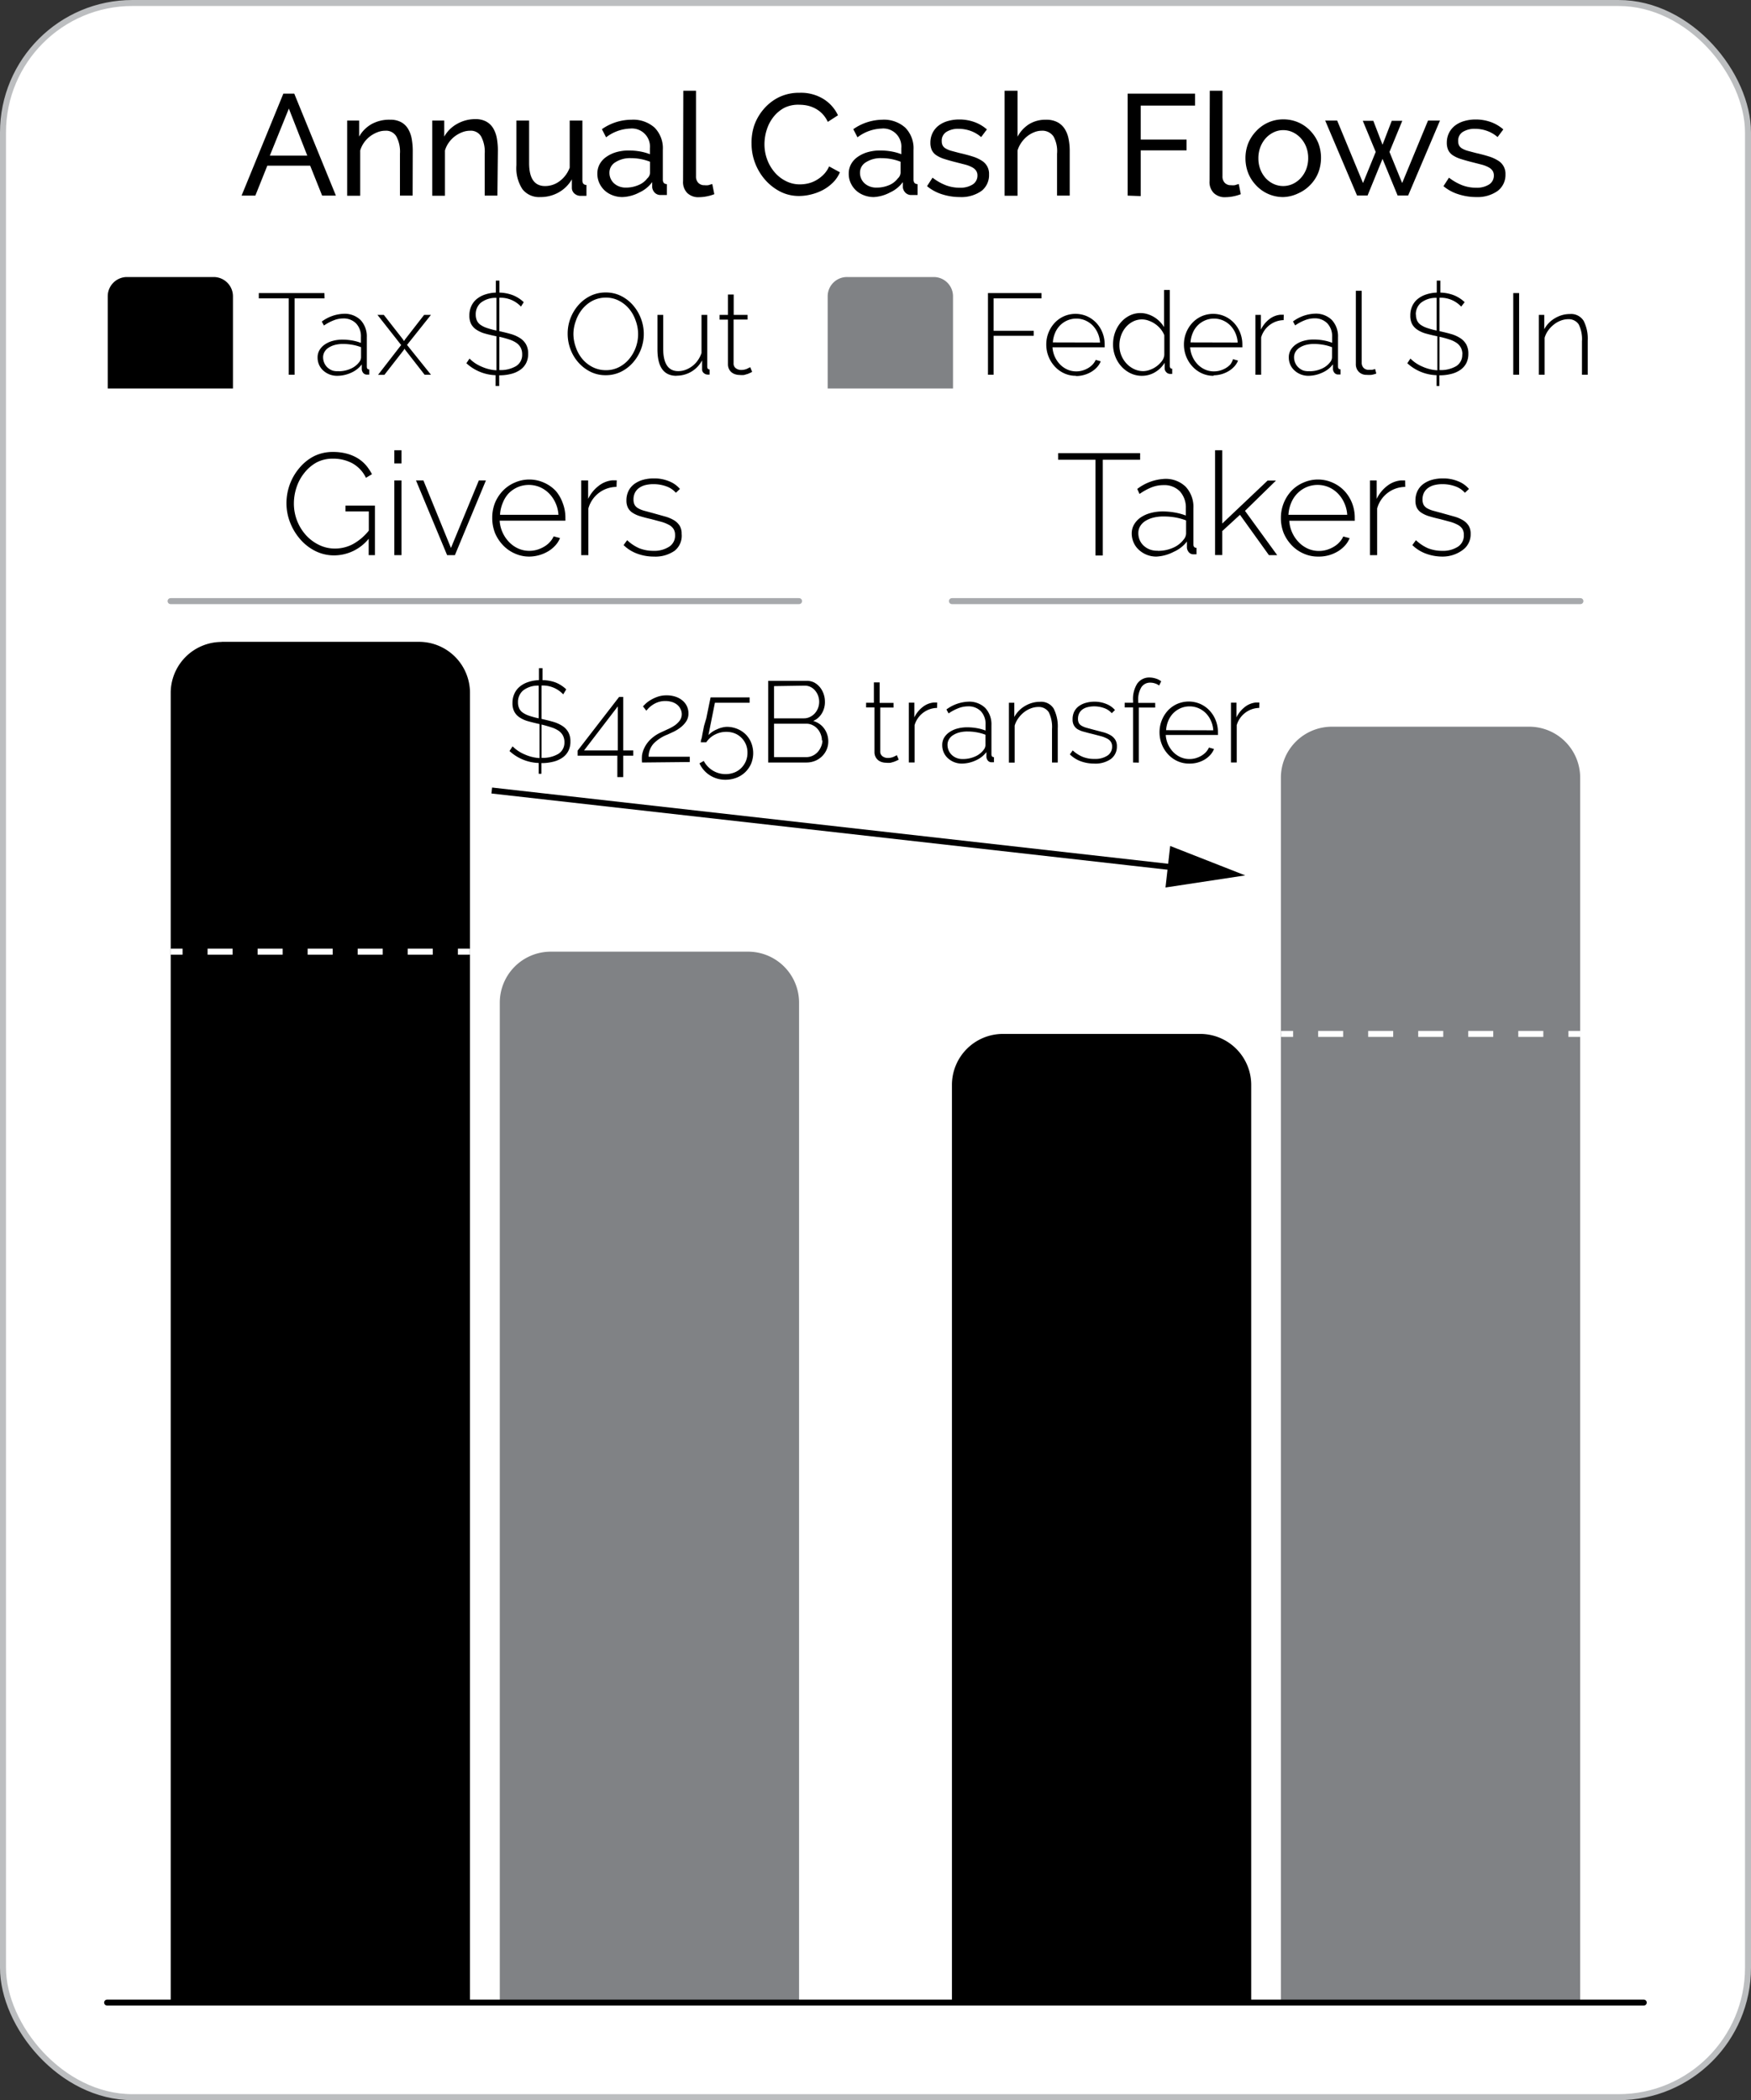 <svg xmlns="http://www.w3.org/2000/svg" viewBox="0 0 146.27 175.42"><rect x="0" y="0" width="146.27" height="175.42" fill="#333333" stroke="none"/><defs><style>.cls-1{fill:#fff;stroke:#bcbec0;}.cls-1,.cls-4,.cls-5,.cls-6,.cls-7{stroke-miterlimit:10;}.cls-1,.cls-3,.cls-4,.cls-5,.cls-6,.cls-7{stroke-width:0.5px;}.cls-2{fill:#808285;}.cls-3{fill:#6d6e71;stroke-linejoin:round;}.cls-3,.cls-6{stroke:#000;}.cls-3,.cls-7{stroke-linecap:round;}.cls-4,.cls-5,.cls-6,.cls-7{fill:none;}.cls-4,.cls-5{stroke:#fff;}.cls-5{stroke-dasharray:2.09 2.09;}.cls-7{stroke:#a7a9ac;}</style></defs><title>g-t-cash-flows</title><g id="Layer_2" data-name="Layer 2"><g id="svg_renderings" data-name="svg renderings"><rect class="cls-1" x="0.25" y="0.25" width="145.77" height="174.92" rx="10.82" ry="10.82"/><path d="M27.11,24.92h-2.5V31.3h-.49V24.92h-2.5v-.44h5.48Z"/><path d="M28.19,31.39A1.71,1.71,0,0,1,27,30.95a1.45,1.45,0,0,1-.35-.49,1.5,1.5,0,0,1-.12-.61,1.18,1.18,0,0,1,.15-.59,1.48,1.48,0,0,1,.43-.47,2.12,2.12,0,0,1,.66-.31,3,3,0,0,1,.84-.11,4.68,4.68,0,0,1,.81.07,4,4,0,0,1,.73.2v-.49a1.56,1.56,0,0,0-.4-1.13,1.45,1.45,0,0,0-1.09-.42,2.19,2.19,0,0,0-.77.15,4,4,0,0,0-.83.44l-.18-.33a3.27,3.27,0,0,1,1.82-.65,1.91,1.91,0,0,1,1.42.52,2,2,0,0,1,.52,1.45v2.44c0,.16.07.24.21.24v.43h-.19a.39.39,0,0,1-.31-.13.54.54,0,0,1-.13-.31v-.41a2.24,2.24,0,0,1-.88.69A2.82,2.82,0,0,1,28.19,31.39Zm.1-.38a2.45,2.45,0,0,0,1-.21,1.76,1.76,0,0,0,.72-.56.65.65,0,0,0,.15-.38V29a3.87,3.87,0,0,0-.72-.2,4.48,4.48,0,0,0-.78-.07,2.65,2.65,0,0,0-.68.08,1.82,1.82,0,0,0-.53.23,1,1,0,0,0-.34.35.89.89,0,0,0-.12.46,1.18,1.18,0,0,0,.1.47,1.13,1.13,0,0,0,.27.38,1.29,1.29,0,0,0,.41.25A1.37,1.37,0,0,0,28.29,31Z"/><path d="M32.06,26.3l1.61,2.06.08.13.08-.13,1.6-2.06H36L34,28.81,36,31.3h-.53l-1.6-2.05-.08-.12-.08.13-1.6,2.05h-.53l1.93-2.49L31.53,26.3Z"/><path d="M43.52,25.61a2.34,2.34,0,0,0-1.81-.74v2.79h0q.55.12,1,.25a2.88,2.88,0,0,1,.76.35,1.49,1.49,0,0,1,.48.52,1.56,1.56,0,0,1,.17.76,1.7,1.7,0,0,1-.17.79,1.56,1.56,0,0,1-.49.56,2.29,2.29,0,0,1-.76.34,3.9,3.9,0,0,1-1,.12v.89h-.3v-.9a3.78,3.78,0,0,1-2.44-1l.26-.39a3.1,3.1,0,0,0,1,.67,3.49,3.49,0,0,0,1.25.31V28.09q-.54-.11-1-.24a2.46,2.46,0,0,1-.7-.33,1.31,1.31,0,0,1-.42-.47,1.52,1.52,0,0,1-.14-.7,1.85,1.85,0,0,1,.16-.78,1.64,1.64,0,0,1,.45-.59,2.18,2.18,0,0,1,.7-.38,3.15,3.15,0,0,1,.9-.16v-1h.3v1a3.36,3.36,0,0,1,1.13.22,2.81,2.81,0,0,1,.9.58Zm-3.78.66a1.22,1.22,0,0,0,.1.51.89.89,0,0,0,.31.36,2.1,2.1,0,0,0,.54.26,7.21,7.21,0,0,0,.78.21V24.88a2,2,0,0,0-1.31.41A1.26,1.26,0,0,0,39.74,26.28Zm3.88,3.33a1.17,1.17,0,0,0-.12-.55,1.14,1.14,0,0,0-.35-.4,2.27,2.27,0,0,0-.6-.29c-.24-.08-.52-.16-.84-.23v2.78h0a2.55,2.55,0,0,0,1.4-.33A1.1,1.1,0,0,0,43.62,29.61Z"/><path d="M50.6,31.34a2.82,2.82,0,0,1-1.3-.3,3.33,3.33,0,0,1-1-.78,3.49,3.49,0,0,1-.65-1.1,3.66,3.66,0,0,1-.23-1.28,3.55,3.55,0,0,1,.24-1.31,3.65,3.65,0,0,1,.67-1.1,3.22,3.22,0,0,1,1-.76,2.88,2.88,0,0,1,1.27-.28,2.8,2.8,0,0,1,1.3.3,3.25,3.25,0,0,1,1,.79,3.65,3.65,0,0,1,.65,1.11,3.61,3.61,0,0,1-.69,3.67,3.24,3.24,0,0,1-1,.76A2.88,2.88,0,0,1,50.6,31.34Zm-2.7-3.46A3.29,3.29,0,0,0,48.1,29a3.06,3.06,0,0,0,.56,1,2.73,2.73,0,0,0,.86.67,2.41,2.41,0,0,0,1.09.25,2.35,2.35,0,0,0,1.11-.26,2.71,2.71,0,0,0,.85-.69,3.25,3.25,0,0,0,.53-3.19,3.11,3.11,0,0,0-.56-1,2.78,2.78,0,0,0-.85-.67,2.32,2.32,0,0,0-1.08-.25,2.39,2.39,0,0,0-1.11.26,2.75,2.75,0,0,0-.85.69,3.17,3.17,0,0,0-.55,1A3.24,3.24,0,0,0,47.9,27.89Z"/><path d="M56.51,31.39q-1.59,0-1.59-2.21V26.3h.48v2.81Q55.4,31,56.66,31a1.76,1.76,0,0,0,.61-.11,2.19,2.19,0,0,0,.56-.31,2.12,2.12,0,0,0,.46-.48,2.43,2.43,0,0,0,.31-.61V26.3h.48v4.32c0,.16.07.24.2.24v.43h-.14a.53.53,0,0,1-.34-.12.39.39,0,0,1-.15-.32v-.75a2.4,2.4,0,0,1-2.13,1.28Z"/><path d="M62.83,31.06l-.13.07-.23.1-.31.09a1.67,1.67,0,0,1-.37,0,1.23,1.23,0,0,1-.38-.06.92.92,0,0,1-.31-.17.82.82,0,0,1-.21-.28.89.89,0,0,1-.08-.38V26.7h-.7V26.3h.7V24.6h.48V26.3h1.16v.39H61.28v3.65a.48.48,0,0,0,.19.42.72.72,0,0,0,.43.14,1.2,1.2,0,0,0,.51-.1l.26-.13Z"/><path d="M23.67,7.82h.91l3.48,8.52H26.91l-1-2.5H22.33l-1,2.5H20.18Zm2,5.18L24.13,9.07,22.54,13Z"/><path d="M34.47,16.34H33.41v-3.5a2.69,2.69,0,0,0-.31-1.46,1,1,0,0,0-.93-.46,1.77,1.77,0,0,0-.65.13,2.54,2.54,0,0,0-.61.34,2.38,2.38,0,0,0-.5.52,2.21,2.21,0,0,0-.32.66v3.78H29V10.07h1v1.34a2.74,2.74,0,0,1,1.07-1.06A3.05,3.05,0,0,1,32.6,10a1.85,1.85,0,0,1,.9.2,1.52,1.52,0,0,1,.58.55,2.46,2.46,0,0,1,.31.83,5.71,5.71,0,0,1,.09,1Z"/><path d="M41.55,16.34H40.49v-3.5a2.7,2.7,0,0,0-.31-1.46,1,1,0,0,0-.93-.46,1.78,1.78,0,0,0-.65.13,2.56,2.56,0,0,0-.61.34,2.43,2.43,0,0,0-.5.52,2.21,2.21,0,0,0-.32.66v3.78H36.11V10.07h1v1.34a2.75,2.75,0,0,1,1.07-1.06,3.05,3.05,0,0,1,1.53-.4,1.85,1.85,0,0,1,.9.2,1.52,1.52,0,0,1,.58.55,2.46,2.46,0,0,1,.31.83,5.71,5.71,0,0,1,.09,1Z"/><path d="M45.13,16.46a1.76,1.76,0,0,1-1.49-.66,3.21,3.21,0,0,1-.5-2V10.07h1.06v3.55q0,1.92,1.33,1.92a2,2,0,0,0,1.22-.41A2.45,2.45,0,0,0,47.59,14V10.07h1.06v5q0,.37.34.38v.91l-.28,0h-.2a.76.76,0,0,1-.52-.19.63.63,0,0,1-.22-.46l0-.73a2.9,2.9,0,0,1-1.1,1.09A3.05,3.05,0,0,1,45.13,16.46Z"/><path d="M52,16.46a2.26,2.26,0,0,1-.83-.15,2.05,2.05,0,0,1-.67-.41,2,2,0,0,1-.44-.62,1.85,1.85,0,0,1-.16-.77,1.62,1.62,0,0,1,.19-.79,1.78,1.78,0,0,1,.55-.61,2.81,2.81,0,0,1,.84-.4,3.74,3.74,0,0,1,1.06-.14,5.35,5.35,0,0,1,.92.08,4.34,4.34,0,0,1,.83.23v-.5a1.51,1.51,0,0,0-1.66-1.64,3.5,3.5,0,0,0-2,.73l-.35-.68A4.32,4.32,0,0,1,52.75,10a2.68,2.68,0,0,1,1.93.66,2.45,2.45,0,0,1,.69,1.86V15q0,.37.34.38v.91l-.28,0h-.23a.67.67,0,0,1-.5-.19.76.76,0,0,1-.22-.45l0-.44a2.71,2.71,0,0,1-1.06.86A3.26,3.26,0,0,1,52,16.46Zm.28-.79a2.61,2.61,0,0,0,1.05-.21,1.73,1.73,0,0,0,.74-.56.66.66,0,0,0,.23-.47v-.92a4.35,4.35,0,0,0-1.6-.3,2.25,2.25,0,0,0-1.29.34,1,1,0,0,0-.5.88,1.18,1.18,0,0,0,.39.89,1.36,1.36,0,0,0,.44.26A1.5,1.5,0,0,0,52.29,15.67Z"/><path d="M57.08,7.58h1.06v7.14a.76.76,0,0,0,.19.55.68.68,0,0,0,.52.2,1.38,1.38,0,0,0,.31,0l.34-.1.17.85a3.55,3.55,0,0,1-.62.18,3.38,3.38,0,0,1-.64.07,1.32,1.32,0,0,1-1-.35,1.3,1.3,0,0,1-.35-1Z"/><path d="M62.78,12A4.57,4.57,0,0,1,63,10.49a4.27,4.27,0,0,1,.79-1.37,4,4,0,0,1,1.28-1,3.84,3.84,0,0,1,1.72-.37,3.58,3.58,0,0,1,2,.52A3.21,3.21,0,0,1,70,9.63l-.85.55a2.48,2.48,0,0,0-.46-.68,2.36,2.36,0,0,0-.59-.44,2.59,2.59,0,0,0-.65-.24,3.22,3.22,0,0,0-.66-.07A2.6,2.6,0,0,0,65.53,9a2.88,2.88,0,0,0-.92.77,3.32,3.32,0,0,0-.56,1.07,4,4,0,0,0-.19,1.19,3.67,3.67,0,0,0,.22,1.28,3.51,3.51,0,0,0,.62,1.07,3,3,0,0,0,.94.74,2.54,2.54,0,0,0,1.18.28,3,3,0,0,0,.69-.08,2.56,2.56,0,0,0,.68-.27,2.9,2.9,0,0,0,.61-.47,2.28,2.28,0,0,0,.46-.68l.9.49a2.65,2.65,0,0,1-.57.85,3.6,3.6,0,0,1-.83.62,4.23,4.23,0,0,1-1,.38,4.06,4.06,0,0,1-1,.13A3.41,3.41,0,0,1,65.17,16a4.29,4.29,0,0,1-1.27-1,4.59,4.59,0,0,1-.83-1.4A4.53,4.53,0,0,1,62.78,12Z"/><path d="M73,16.46a2.26,2.26,0,0,1-.83-.15,2.06,2.06,0,0,1-.67-.41,2,2,0,0,1-.44-.62,1.83,1.83,0,0,1-.16-.77,1.62,1.62,0,0,1,.19-.79,1.78,1.78,0,0,1,.55-.61,2.8,2.8,0,0,1,.84-.4,3.73,3.73,0,0,1,1.06-.14,5.35,5.35,0,0,1,.92.08,4.3,4.3,0,0,1,.83.23v-.5a1.51,1.51,0,0,0-1.66-1.64,3.5,3.5,0,0,0-2,.73l-.35-.68A4.33,4.33,0,0,1,73.69,10a2.67,2.67,0,0,1,1.93.66,2.45,2.45,0,0,1,.69,1.86V15q0,.37.34.38v.91l-.28,0h-.23a.67.67,0,0,1-.5-.19.76.76,0,0,1-.22-.45l0-.44a2.72,2.72,0,0,1-1.06.86A3.25,3.25,0,0,1,73,16.46Zm.28-.79a2.61,2.61,0,0,0,1-.21A1.73,1.73,0,0,0,75,14.9a.67.67,0,0,0,.23-.47v-.92a4.34,4.34,0,0,0-1.6-.3,2.26,2.26,0,0,0-1.29.34,1,1,0,0,0-.5.88,1.18,1.18,0,0,0,.1.49,1.16,1.16,0,0,0,.29.4,1.36,1.36,0,0,0,.44.26A1.49,1.49,0,0,0,73.23,15.67Z"/><path d="M80.19,16.46a4.86,4.86,0,0,1-1.49-.23,3.68,3.68,0,0,1-1.26-.68l.46-.71a4.43,4.43,0,0,0,1.1.63,3.23,3.23,0,0,0,1.16.21,1.92,1.92,0,0,0,1.09-.27.87.87,0,0,0,.4-.76.69.69,0,0,0-.11-.39.91.91,0,0,0-.32-.28,2.63,2.63,0,0,0-.55-.22l-.78-.2q-.56-.14-1-.28a2.64,2.64,0,0,1-.67-.31,1.09,1.09,0,0,1-.38-.43,1.45,1.45,0,0,1-.12-.62,1.82,1.82,0,0,1,.19-.83,1.77,1.77,0,0,1,.51-.61,2.29,2.29,0,0,1,.76-.37,3.4,3.4,0,0,1,.94-.13,3.75,3.75,0,0,1,1.32.23,3.25,3.25,0,0,1,1,.6l-.48.64a2.73,2.73,0,0,0-.89-.52,3,3,0,0,0-1-.17,1.84,1.84,0,0,0-1,.25.85.85,0,0,0-.4.79.75.75,0,0,0,.08.36.68.68,0,0,0,.26.25,2,2,0,0,0,.46.19l.68.18q.62.14,1.09.29a3.13,3.13,0,0,1,.77.35,1.27,1.27,0,0,1,.61,1.15A1.67,1.67,0,0,1,82,15.94,2.91,2.91,0,0,1,80.19,16.46Z"/><path d="M89.36,16.34H88.3v-3.5A2.52,2.52,0,0,0,88,11.39a1.13,1.13,0,0,0-1-.47,1.66,1.66,0,0,0-.62.13,2.29,2.29,0,0,0-.58.34,2.53,2.53,0,0,0-.48.52,2.32,2.32,0,0,0-.32.66v3.78H83.92V7.58H85v3.84a2.76,2.76,0,0,1,1-1.07A2.63,2.63,0,0,1,87.38,10a2,2,0,0,1,.94.2,1.63,1.63,0,0,1,.61.55,2.41,2.41,0,0,1,.33.83,5,5,0,0,1,.1,1Z"/><path d="M94.2,16.34V7.82h5.63v1H95.29v2.84h3.83v.9H95.29v3.82Z"/><path d="M101.06,7.58h1.06v7.14a.76.76,0,0,0,.19.55.68.68,0,0,0,.52.2,1.39,1.39,0,0,0,.31,0l.34-.1.17.85a3.55,3.55,0,0,1-.62.18,3.38,3.38,0,0,1-.64.07,1.32,1.32,0,0,1-1-.35,1.3,1.3,0,0,1-.35-1Z"/><path d="M107.2,16.46a3.07,3.07,0,0,1-2.29-1,3.16,3.16,0,0,1-.64-1,3.39,3.39,0,0,1-.23-1.24,3.34,3.34,0,0,1,.23-1.25,3.26,3.26,0,0,1,.65-1,3.06,3.06,0,0,1,2.27-1,3.11,3.11,0,0,1,1.28.26,3.07,3.07,0,0,1,1,.71,3.26,3.26,0,0,1,.65,1,3.36,3.36,0,0,1,.23,1.25,3.41,3.41,0,0,1-.23,1.24,3.12,3.12,0,0,1-.65,1,3.15,3.15,0,0,1-1,.71A3.09,3.09,0,0,1,107.2,16.46Zm-2.08-3.23a2.52,2.52,0,0,0,.16.91,2.33,2.33,0,0,0,.44.73,2.09,2.09,0,0,0,.66.49,1.92,1.92,0,0,0,1.62,0,2.13,2.13,0,0,0,.67-.5,2.34,2.34,0,0,0,.45-.74,2.55,2.55,0,0,0,.16-.92,2.52,2.52,0,0,0-.16-.91,2.35,2.35,0,0,0-.45-.74,2.15,2.15,0,0,0-.67-.5,1.87,1.87,0,0,0-.81-.18,1.82,1.82,0,0,0-.81.19,2.16,2.16,0,0,0-.66.5,2.41,2.41,0,0,0-.44.74A2.58,2.58,0,0,0,105.12,13.23Z"/><path d="M119.29,10.07h1l-2.66,6.26h-.88l-1.26-3.06-1.25,3.06h-.88l-2.66-6.26h1l2.16,5.22,1.06-2.6-1.08-2.6h.88l.77,2,.77-2h.88l-1.07,2.6,1.06,2.6Z"/><path d="M123.33,16.46a4.86,4.86,0,0,1-1.49-.23,3.68,3.68,0,0,1-1.26-.68l.46-.71a4.43,4.43,0,0,0,1.1.63,3.23,3.23,0,0,0,1.16.21,1.92,1.92,0,0,0,1.09-.27.87.87,0,0,0,.4-.76.69.69,0,0,0-.11-.39.91.91,0,0,0-.32-.28,2.63,2.63,0,0,0-.55-.22l-.78-.2q-.56-.14-1-.28a2.64,2.64,0,0,1-.67-.31,1.09,1.09,0,0,1-.38-.43,1.45,1.45,0,0,1-.12-.62,1.82,1.82,0,0,1,.19-.83,1.77,1.77,0,0,1,.51-.61,2.29,2.29,0,0,1,.76-.37,3.4,3.4,0,0,1,.94-.13,3.75,3.75,0,0,1,1.32.23,3.25,3.25,0,0,1,1,.6l-.48.64a2.73,2.73,0,0,0-.89-.52,3,3,0,0,0-1-.17,1.84,1.84,0,0,0-1,.25.85.85,0,0,0-.4.79.75.75,0,0,0,.08.36.68.68,0,0,0,.26.25,2,2,0,0,0,.46.19l.68.18q.62.14,1.09.29a3.13,3.13,0,0,1,.77.35,1.27,1.27,0,0,1,.61,1.15,1.67,1.67,0,0,1-.67,1.39A2.91,2.91,0,0,1,123.33,16.46Z"/><path d="M82.53,31.3V24.48H87v.44H83v2.71h3.35v.42H83V31.3Z"/><path d="M89.89,31.39a2.32,2.32,0,0,1-1-.21,2.43,2.43,0,0,1-.78-.57,2.66,2.66,0,0,1-.52-.83,2.7,2.7,0,0,1-.19-1,2.65,2.65,0,0,1,.7-1.81,2.4,2.4,0,0,1,.77-.55,2.41,2.41,0,0,1,1.94,0,2.44,2.44,0,0,1,.78.56,2.57,2.57,0,0,1,.51.82,2.68,2.68,0,0,1,.18,1v.12a.27.27,0,0,1,0,.09H87.92a2.27,2.27,0,0,0,.64,1.44,2,2,0,0,0,.61.42,1.81,1.81,0,0,0,.74.15,1.84,1.84,0,0,0,.51-.07,2.1,2.1,0,0,0,.47-.2,1.73,1.73,0,0,0,.38-.3,1.4,1.4,0,0,0,.26-.39l.42.12a1.59,1.59,0,0,1-.31.49,2.1,2.1,0,0,1-.48.39,2.5,2.5,0,0,1-1.27.35Zm2-2.78a2.27,2.27,0,0,0-.2-.81,2.16,2.16,0,0,0-.43-.63,2,2,0,0,0-.61-.41,1.92,1.92,0,0,0-1.48,0,1.94,1.94,0,0,0-.61.41,2,2,0,0,0-.42.63,2.45,2.45,0,0,0-.19.8Z"/><path d="M95.42,31.39a2.17,2.17,0,0,1-1-.22,2.47,2.47,0,0,1-.76-.58,2.62,2.62,0,0,1-.5-.83,2.67,2.67,0,0,1-.18-1,2.85,2.85,0,0,1,.17-1,2.65,2.65,0,0,1,.48-.83,2.34,2.34,0,0,1,.73-.57,2,2,0,0,1,.92-.21,1.91,1.91,0,0,1,.61.1,2.4,2.4,0,0,1,1,.62,2.52,2.52,0,0,1,.35.45v-3.1h.48v6.34c0,.16.07.24.2.24v.43h-.17a.42.42,0,0,1-.33-.15.46.46,0,0,1-.13-.31V30.3a2.31,2.31,0,0,1-.82.8A2.1,2.1,0,0,1,95.42,31.39ZM95.5,31a1.67,1.67,0,0,0,.56-.11,2.11,2.11,0,0,0,.55-.29,2.14,2.14,0,0,0,.44-.43,1,1,0,0,0,.21-.52V28a2,2,0,0,0-.3-.51,2.2,2.2,0,0,0-.45-.42,2.28,2.28,0,0,0-.54-.28,1.62,1.62,0,0,0-.56-.11,1.66,1.66,0,0,0-.79.19,1.94,1.94,0,0,0-.6.49,2.21,2.21,0,0,0-.38.69,2.43,2.43,0,0,0-.13.8,2.21,2.21,0,0,0,.58,1.5,2.08,2.08,0,0,0,.63.47A1.78,1.78,0,0,0,95.5,31Z"/><path d="M101.39,31.39a2.32,2.32,0,0,1-1-.21,2.43,2.43,0,0,1-.78-.57,2.66,2.66,0,0,1-.52-.83,2.7,2.7,0,0,1-.19-1,2.65,2.65,0,0,1,.7-1.81,2.4,2.4,0,0,1,.77-.55,2.41,2.41,0,0,1,1.94,0,2.44,2.44,0,0,1,.78.56,2.57,2.57,0,0,1,.51.82,2.68,2.68,0,0,1,.18,1v.12a.27.27,0,0,1,0,.09H99.42a2.27,2.27,0,0,0,.64,1.44,2,2,0,0,0,.61.42,1.81,1.81,0,0,0,.74.15,1.84,1.84,0,0,0,.51-.07,2.1,2.1,0,0,0,.47-.2,1.73,1.73,0,0,0,.38-.3A1.4,1.4,0,0,0,103,30l.42.12a1.59,1.59,0,0,1-.31.49,2.1,2.1,0,0,1-.48.39,2.5,2.5,0,0,1-1.27.35Zm2-2.78a2.27,2.27,0,0,0-.2-.81,2.16,2.16,0,0,0-.43-.63,2,2,0,0,0-.61-.41,1.92,1.92,0,0,0-1.48,0,1.94,1.94,0,0,0-.61.41,2,2,0,0,0-.42.63,2.45,2.45,0,0,0-.19.8Z"/><path d="M107.23,26.74a2,2,0,0,0-1.88,1.44V31.3h-.48v-5h.46v1.23a2.42,2.42,0,0,1,.69-.86,1.76,1.76,0,0,1,.92-.38h.3Z"/><path d="M109.3,31.39a1.71,1.71,0,0,1-1.17-.45,1.45,1.45,0,0,1-.35-.49,1.5,1.5,0,0,1-.12-.61,1.18,1.18,0,0,1,.15-.59,1.48,1.48,0,0,1,.43-.47,2.12,2.12,0,0,1,.66-.31,3,3,0,0,1,.84-.11,4.68,4.68,0,0,1,.81.07,4,4,0,0,1,.73.2v-.49a1.56,1.56,0,0,0-.4-1.13,1.45,1.45,0,0,0-1.09-.42,2.19,2.19,0,0,0-.77.15,4,4,0,0,0-.83.44l-.18-.33a3.27,3.27,0,0,1,1.82-.65,1.91,1.91,0,0,1,1.42.52,2,2,0,0,1,.52,1.45v2.44c0,.16.07.24.21.24v.43h-.19a.39.39,0,0,1-.31-.13.54.54,0,0,1-.13-.31v-.41a2.24,2.24,0,0,1-.88.69A2.82,2.82,0,0,1,109.3,31.39Zm.1-.38a2.45,2.45,0,0,0,1-.21,1.76,1.76,0,0,0,.72-.56.65.65,0,0,0,.15-.38V29a3.87,3.87,0,0,0-.72-.2,4.48,4.48,0,0,0-.78-.07,2.65,2.65,0,0,0-.68.08,1.82,1.82,0,0,0-.53.23,1,1,0,0,0-.34.35.89.89,0,0,0-.12.46,1.18,1.18,0,0,0,.1.47,1.13,1.13,0,0,0,.27.38,1.29,1.29,0,0,0,.41.25A1.37,1.37,0,0,0,109.39,31Z"/><path d="M113.26,24.29h.49v6a.61.61,0,0,0,.16.44.58.58,0,0,0,.44.16l.25,0a1.34,1.34,0,0,0,.27-.07l.1.38a2,2,0,0,1-.4.11,2.35,2.35,0,0,1-.41,0,.88.88,0,0,1-.65-.25.89.89,0,0,1-.25-.66Z"/><path d="M122.06,25.61a2.34,2.34,0,0,0-1.81-.74v2.79h0q.55.12,1,.25a2.88,2.88,0,0,1,.76.35,1.49,1.49,0,0,1,.48.52,1.56,1.56,0,0,1,.17.76,1.7,1.7,0,0,1-.17.79,1.56,1.56,0,0,1-.49.56,2.29,2.29,0,0,1-.76.34,3.9,3.9,0,0,1-1,.12v.89H120v-.9a3.78,3.78,0,0,1-2.44-1l.26-.39a3.1,3.1,0,0,0,1,.67,3.49,3.49,0,0,0,1.25.31V28.09q-.54-.11-1-.24a2.46,2.46,0,0,1-.7-.33,1.31,1.31,0,0,1-.42-.47,1.52,1.52,0,0,1-.14-.7,1.85,1.85,0,0,1,.16-.78,1.64,1.64,0,0,1,.45-.59,2.18,2.18,0,0,1,.7-.38,3.15,3.15,0,0,1,.9-.16v-1h.3v1a3.36,3.36,0,0,1,1.13.22,2.81,2.81,0,0,1,.9.58Zm-3.78.66a1.22,1.22,0,0,0,.1.51.89.89,0,0,0,.31.36,2.1,2.1,0,0,0,.54.26,7.21,7.21,0,0,0,.78.21V24.88a2,2,0,0,0-1.31.41A1.26,1.26,0,0,0,118.27,26.28Zm3.88,3.33a1.17,1.17,0,0,0-.12-.55,1.14,1.14,0,0,0-.35-.4,2.27,2.27,0,0,0-.6-.29c-.24-.08-.52-.16-.84-.23v2.78h0a2.55,2.55,0,0,0,1.4-.33A1.1,1.1,0,0,0,122.15,29.61Z"/><path d="M126.41,31.3V24.48h.49V31.3Z"/><path d="M132.63,31.3h-.48V28.51a2.77,2.77,0,0,0-.27-1.41,1,1,0,0,0-.87-.44,1.8,1.8,0,0,0-.63.12,2.11,2.11,0,0,0-.58.33,2.38,2.38,0,0,0-.47.49,2.05,2.05,0,0,0-.3.61V31.3h-.48v-5H129V27.5a2.36,2.36,0,0,1,.38-.52,2.43,2.43,0,0,1,.51-.4,2.56,2.56,0,0,1,.6-.26,2.36,2.36,0,0,1,.65-.09,1.23,1.23,0,0,1,1.15.57,3.27,3.27,0,0,1,.34,1.64Z"/><path d="M10.57,23.14h7.28a1.61,1.61,0,0,1,1.61,1.61v7.7a0,0,0,0,1,0,0H9a0,0,0,0,1,0,0v-7.7A1.61,1.61,0,0,1,10.57,23.14Z"/><path class="cls-2" d="M70.76,23.14H78a1.61,1.61,0,0,1,1.61,1.61v7.7a0,0,0,0,1,0,0H69.14a0,0,0,0,1,0,0v-7.7A1.61,1.61,0,0,1,70.76,23.14Z"/><path d="M47.05,58a2.34,2.34,0,0,0-1.81-.74v2.79h0q.55.12,1,.25a2.88,2.88,0,0,1,.76.35,1.49,1.49,0,0,1,.48.52,1.56,1.56,0,0,1,.17.76,1.7,1.7,0,0,1-.17.79,1.55,1.55,0,0,1-.49.56,2.27,2.27,0,0,1-.76.34,3.86,3.86,0,0,1-1,.12v.89H45v-.9a3.77,3.77,0,0,1-2.44-1l.26-.39a3.1,3.1,0,0,0,1,.67,3.51,3.51,0,0,0,1.25.31V60.48q-.54-.12-1-.25a2.46,2.46,0,0,1-.7-.33,1.31,1.31,0,0,1-.42-.48,1.52,1.52,0,0,1-.14-.7,1.84,1.84,0,0,1,.16-.78,1.64,1.64,0,0,1,.45-.59,2.16,2.16,0,0,1,.7-.38,3.18,3.18,0,0,1,.9-.16v-1h.3v1A3.34,3.34,0,0,1,46.4,57a2.79,2.79,0,0,1,.9.58Zm-3.78.66a1.22,1.22,0,0,0,.1.51.9.9,0,0,0,.31.36,2.1,2.1,0,0,0,.54.26A7,7,0,0,0,45,60V57.27a2,2,0,0,0-1.31.41A1.27,1.27,0,0,0,43.27,58.67ZM47.15,62a1.17,1.17,0,0,0-.12-.55,1.13,1.13,0,0,0-.35-.4,2.24,2.24,0,0,0-.6-.29c-.24-.08-.52-.16-.84-.24v2.78h0a2.55,2.55,0,0,0,1.4-.33A1.1,1.1,0,0,0,47.15,62Z"/><path d="M51.57,64.91V63.12H48.25V62.7l3.47-4.49h.34v4.47h.84v.44h-.84v1.79Zm-2.78-2.23h2.82V59Z"/><path d="M53.63,63.69a4.19,4.19,0,0,1,0-.6,2.21,2.21,0,0,1,.22-.67,2.5,2.5,0,0,1,.49-.66,3.14,3.14,0,0,1,.86-.58l.58-.27a3.43,3.43,0,0,0,.57-.31,1.82,1.82,0,0,0,.43-.41.9.9,0,0,0,.17-.56.93.93,0,0,0-.09-.38,1.05,1.05,0,0,0-.25-.35,1.29,1.29,0,0,0-.43-.25,1.94,1.94,0,0,0-1.21,0,2.12,2.12,0,0,0-.46.23,2.14,2.14,0,0,0-.33.27l-.19.21L53.71,59l.19-.19a2.34,2.34,0,0,1,.4-.31,3.25,3.25,0,0,1,.6-.29,2.25,2.25,0,0,1,.78-.13,2.31,2.31,0,0,1,.77.12,1.73,1.73,0,0,1,.58.33,1.36,1.36,0,0,1,.36.48,1.41,1.41,0,0,1,.12.57,1.2,1.2,0,0,1-.19.68,2.11,2.11,0,0,1-.47.5,3.17,3.17,0,0,1-.58.36l-.52.24a3.23,3.23,0,0,0-1.15.75,1.65,1.65,0,0,0-.42,1.1h3.44v.44Z"/><path d="M60.7,60.71a2.34,2.34,0,0,1,.86.16,2.16,2.16,0,0,1,.71.45,2.09,2.09,0,0,1,.47.69,2.33,2.33,0,0,1,0,1.79,2.24,2.24,0,0,1-.5.71,2.2,2.2,0,0,1-.74.46,2.53,2.53,0,0,1-.89.16,2.39,2.39,0,0,1-1.31-.37,2.32,2.32,0,0,1-.87-1l.36-.2a2.05,2.05,0,0,0,1.82,1.1,2,2,0,0,0,.72-.13,1.69,1.69,0,0,0,.58-.37,1.81,1.81,0,0,0,.39-.57,1.8,1.8,0,0,0,.14-.73,1.72,1.72,0,0,0-.14-.7,1.69,1.69,0,0,0-.38-.55,1.66,1.66,0,0,0-.56-.36,1.91,1.91,0,0,0-.7-.12,2,2,0,0,0-.92.22A1.87,1.87,0,0,0,59,62h-.46s0-.13.05-.27.06-.29.1-.48l.12-.61L59,60q.16-.79.36-1.75h3.26v.45h-2.9l-.54,2.7a2,2,0,0,1,.69-.47A2.22,2.22,0,0,1,60.7,60.71Z"/><path d="M69.19,61.92a1.69,1.69,0,0,1-.14.7,1.77,1.77,0,0,1-.39.56,1.79,1.79,0,0,1-.59.38,1.9,1.9,0,0,1-.71.13H64.17V56.87h3.18A1.35,1.35,0,0,1,68,57a1.62,1.62,0,0,1,.49.4,1.83,1.83,0,0,1,.31.56,1.88,1.88,0,0,1,.11.63,1.81,1.81,0,0,1-.26,1,1.54,1.54,0,0,1-.72.63,1.69,1.69,0,0,1,.93.65A1.81,1.81,0,0,1,69.19,61.92Zm-4.53-4.61V60h2.5a1.13,1.13,0,0,0,.51-.12,1.31,1.31,0,0,0,.4-.3,1.44,1.44,0,0,0,.36-.95,1.49,1.49,0,0,0-.09-.52,1.45,1.45,0,0,0-.25-.43,1.18,1.18,0,0,0-.38-.3,1.09,1.09,0,0,0-.49-.11Zm4,4.54a1.48,1.48,0,0,0-.1-.52,1.46,1.46,0,0,0-.27-.45,1.32,1.32,0,0,0-.41-.31,1.14,1.14,0,0,0-.5-.12H64.66v2.79h2.7a1.23,1.23,0,0,0,.53-.12,1.32,1.32,0,0,0,.42-.31,1.59,1.59,0,0,0,.28-.45A1.32,1.32,0,0,0,68.7,61.85Z"/><path d="M75.07,63.45l-.13.07-.23.1-.31.09a1.73,1.73,0,0,1-.37,0,1.2,1.2,0,0,1-.38-.06.89.89,0,0,1-.31-.17.8.8,0,0,1-.21-.28.88.88,0,0,1-.08-.38V59.09h-.7v-.39H73V57h.48v1.71h1.16v.39H73.53v3.65a.48.48,0,0,0,.19.42.72.72,0,0,0,.43.14,1.21,1.21,0,0,0,.51-.1l.26-.13Z"/><path d="M78.28,59.13a2,2,0,0,0-1.88,1.44v3.12h-.48v-5h.46v1.23a2.4,2.4,0,0,1,.69-.86,1.75,1.75,0,0,1,.92-.38h.3Z"/><path d="M80.35,63.78a1.71,1.71,0,0,1-1.17-.45,1.44,1.44,0,0,1-.35-.49,1.5,1.5,0,0,1-.12-.61,1.18,1.18,0,0,1,.15-.6,1.47,1.47,0,0,1,.43-.46,2.1,2.1,0,0,1,.66-.31,3.07,3.07,0,0,1,.84-.11,4.68,4.68,0,0,1,.81.07,4,4,0,0,1,.73.2v-.49a1.56,1.56,0,0,0-.4-1.13A1.45,1.45,0,0,0,80.84,59a2.21,2.21,0,0,0-.77.15,3.93,3.93,0,0,0-.83.44l-.18-.33a3.28,3.28,0,0,1,1.82-.65,1.91,1.91,0,0,1,1.42.52,2,2,0,0,1,.52,1.44V63c0,.16.07.24.21.24v.43h-.19a.39.39,0,0,1-.31-.13.54.54,0,0,1-.13-.31v-.41a2.25,2.25,0,0,1-.88.69A2.82,2.82,0,0,1,80.35,63.78Zm.1-.38a2.45,2.45,0,0,0,1-.21,1.75,1.75,0,0,0,.72-.56.65.65,0,0,0,.15-.38v-.88a3.94,3.94,0,0,0-.72-.2,4.39,4.39,0,0,0-.78-.07,2.65,2.65,0,0,0-.68.08,1.77,1.77,0,0,0-.53.23,1,1,0,0,0-.34.35.89.89,0,0,0-.12.46,1.18,1.18,0,0,0,.1.47,1.12,1.12,0,0,0,.27.38,1.29,1.29,0,0,0,.41.25A1.39,1.39,0,0,0,80.45,63.4Z"/><path d="M88.36,63.69h-.48V60.9a2.78,2.78,0,0,0-.27-1.41,1,1,0,0,0-.87-.44,1.8,1.8,0,0,0-.63.12,2.13,2.13,0,0,0-.58.33,2.39,2.39,0,0,0-.47.5,2,2,0,0,0-.3.61v3.09h-.48v-5h.45v1.19a2.35,2.35,0,0,1,.38-.52,2.4,2.4,0,0,1,.51-.4,2.56,2.56,0,0,1,.6-.26,2.35,2.35,0,0,1,.65-.09,1.23,1.23,0,0,1,1.15.57,3.27,3.27,0,0,1,.34,1.64Z"/><path d="M91.39,63.78a3.21,3.21,0,0,1-1.1-.19,2.55,2.55,0,0,1-.92-.58l.24-.33a2.81,2.81,0,0,0,.84.54,2.53,2.53,0,0,0,1,.17,1.82,1.82,0,0,0,1.05-.27.87.87,0,0,0,.4-.76.71.71,0,0,0-.1-.39.81.81,0,0,0-.3-.27,2.51,2.51,0,0,0-.5-.2l-.69-.18q-.42-.1-.73-.19A2,2,0,0,1,90,60.9a.89.89,0,0,1-.3-.33,1,1,0,0,1-.1-.49,1.41,1.41,0,0,1,.14-.65,1.27,1.27,0,0,1,.4-.46,1.82,1.82,0,0,1,.59-.27,2.66,2.66,0,0,1,.71-.09,2.58,2.58,0,0,1,1,.2,1.82,1.82,0,0,1,.7.5l-.27.26a1.52,1.52,0,0,0-.65-.43A2.46,2.46,0,0,0,91.4,59a2.29,2.29,0,0,0-.52.06,1.27,1.27,0,0,0-.43.18.91.91,0,0,0-.29.32,1,1,0,0,0-.11.47.76.76,0,0,0,.07.36.61.61,0,0,0,.23.23,1.71,1.71,0,0,0,.41.17l.59.16.84.22a2.43,2.43,0,0,1,.61.26,1.14,1.14,0,0,1,.37.37,1,1,0,0,1,.13.54,1.28,1.28,0,0,1-.52,1.07A2.25,2.25,0,0,1,91.39,63.78Z"/><path d="M94.65,63.69v-4.6h-.7v-.39h.7v-.16A2.4,2.4,0,0,1,95,57.1a1.21,1.21,0,0,1,1-.51,1.8,1.8,0,0,1,.56.09,1.31,1.31,0,0,1,.44.23l-.17.35a1.11,1.11,0,0,0-.33-.17,1.25,1.25,0,0,0-.41-.07.86.86,0,0,0-.75.39,2,2,0,0,0-.26,1.13v.17h1.42v.39H95.13v4.6Z"/><path d="M99.35,63.78a2.32,2.32,0,0,1-1-.21,2.42,2.42,0,0,1-.78-.57,2.66,2.66,0,0,1-.52-.83,2.7,2.7,0,0,1-.19-1,2.64,2.64,0,0,1,.19-1,2.61,2.61,0,0,1,.51-.82,2.38,2.38,0,0,1,.77-.55,2.42,2.42,0,0,1,1.94,0,2.44,2.44,0,0,1,.78.56,2.58,2.58,0,0,1,.51.82,2.69,2.69,0,0,1,.18,1v.12a.27.27,0,0,1,0,.09H97.38a2.25,2.25,0,0,0,.2.8,2.28,2.28,0,0,0,.44.64,2,2,0,0,0,.61.42,1.8,1.8,0,0,0,.74.15,1.83,1.83,0,0,0,.51-.07,2.15,2.15,0,0,0,.47-.2,1.68,1.68,0,0,0,.38-.3,1.38,1.38,0,0,0,.26-.39l.42.12a1.59,1.59,0,0,1-.31.5,2.12,2.12,0,0,1-.48.39,2.46,2.46,0,0,1-.6.25A2.49,2.49,0,0,1,99.35,63.78Zm2-2.78a2.26,2.26,0,0,0-.2-.81,2.16,2.16,0,0,0-.43-.63,2,2,0,0,0-.61-.41,1.92,1.92,0,0,0-1.48,0,2,2,0,0,0-.61.41,2,2,0,0,0-.42.63,2.44,2.44,0,0,0-.19.8Z"/><path d="M105.19,59.13a2,2,0,0,0-1.88,1.44v3.12h-.48v-5h.46v1.23a2.4,2.4,0,0,1,.69-.86,1.75,1.75,0,0,1,.92-.38h.3Z"/><path d="M18.51,53.61H35a4.26,4.26,0,0,1,4.26,4.26V167.27a0,0,0,0,1,0,0h-25a0,0,0,0,1,0,0V57.88a4.26,4.26,0,0,1,4.26-4.26Z"/><path class="cls-2" d="M46,79.49H62.49a4.26,4.26,0,0,1,4.26,4.26v83.52a0,0,0,0,1,0,0h-25a0,0,0,0,1,0,0V83.75A4.26,4.26,0,0,1,46,79.49Z"/><path d="M83.78,86.36h16.48a4.26,4.26,0,0,1,4.26,4.26v76.64a0,0,0,0,1,0,0h-25a0,0,0,0,1,0,0V90.62A4.26,4.26,0,0,1,83.78,86.36Z"/><path class="cls-2" d="M111.28,60.7h16.48A4.26,4.26,0,0,1,132,65V167.27a0,0,0,0,1,0,0H107a0,0,0,0,1,0,0V65A4.26,4.26,0,0,1,111.28,60.7Z"/><line class="cls-3" x1="8.95" y1="167.27" x2="137.31" y2="167.27"/><line class="cls-4" x1="14.25" y1="79.49" x2="15.25" y2="79.49"/><line class="cls-5" x1="17.34" y1="79.49" x2="37.21" y2="79.49"/><line class="cls-4" x1="38.25" y1="79.49" x2="39.25" y2="79.49"/><line class="cls-4" x1="107.02" y1="86.36" x2="108.02" y2="86.36"/><line class="cls-5" x1="110.11" y1="86.36" x2="129.97" y2="86.36"/><line class="cls-4" x1="131.02" y1="86.36" x2="132.02" y2="86.36"/><line class="cls-6" x1="41.08" y1="66.03" x2="98.74" y2="72.53"/><polygon points="97.36 74.13 104.02 73.12 97.75 70.66 97.36 74.13"/><path d="M30.8,45a3.74,3.74,0,0,1-2.87,1.39,3.51,3.51,0,0,1-1.6-.37,4.09,4.09,0,0,1-1.27-1,4.68,4.68,0,0,1-.83-1.39,4.37,4.37,0,0,1-.3-1.58,4.58,4.58,0,0,1,.29-1.62A4.52,4.52,0,0,1,25,39.1a3.93,3.93,0,0,1,1.24-1,3.52,3.52,0,0,1,1.57-.35,4.4,4.4,0,0,1,1.15.14,3.51,3.51,0,0,1,.91.38,3,3,0,0,1,.7.59,3.74,3.74,0,0,1,.5.75l-.5.3a2.74,2.74,0,0,0-1.15-1.22,3.39,3.39,0,0,0-1.61-.38,2.88,2.88,0,0,0-1.37.32,3.37,3.37,0,0,0-1,.85,3.81,3.81,0,0,0-.66,1.2,4.26,4.26,0,0,0-.23,1.38,3.94,3.94,0,0,0,1,2.63,3.53,3.53,0,0,0,1.09.82,3,3,0,0,0,1.34.31,3.2,3.2,0,0,0,1.48-.36,4.42,4.42,0,0,0,1.35-1.14V42.72H28.86v-.49h2.46v4.14H30.8Z"/><path d="M32.94,38.71v-1.1h.6v1.1Zm0,7.66V40.13h.6v6.24Z"/><path d="M37.35,46.37l-2.6-6.24h.62l2.3,5.64L40,40.13h.59L38,46.37Z"/><path d="M44.2,46.49A2.9,2.9,0,0,1,43,46.23a3,3,0,0,1-1-.71,3.34,3.34,0,0,1-.65-1,3.4,3.4,0,0,1-.23-1.26A3.32,3.32,0,0,1,41.35,42,3.27,3.27,0,0,1,42,41a3,3,0,0,1,1-.69,3,3,0,0,1,2.43,0,3,3,0,0,1,1,.7A3.17,3.17,0,0,1,47,42a3.33,3.33,0,0,1,.23,1.23v.15a.34.34,0,0,1,0,.11H41.74a2.76,2.76,0,0,0,.25,1,2.84,2.84,0,0,0,.55.8,2.46,2.46,0,0,0,.76.53,2.25,2.25,0,0,0,.92.19,2.31,2.31,0,0,0,.64-.09,2.57,2.57,0,0,0,.58-.25,2.05,2.05,0,0,0,.48-.38,1.76,1.76,0,0,0,.33-.49l.53.14a2,2,0,0,1-.39.62,2.63,2.63,0,0,1-.6.49,3.06,3.06,0,0,1-.75.32A3.1,3.1,0,0,1,44.2,46.49ZM46.65,43a2.8,2.8,0,0,0-.25-1,2.69,2.69,0,0,0-.54-.79,2.44,2.44,0,0,0-.76-.52,2.39,2.39,0,0,0-1.85,0,2.44,2.44,0,0,0-.76.52A2.5,2.5,0,0,0,42,42a3,3,0,0,0-.23,1Z"/><path d="M51.5,40.67a2.45,2.45,0,0,0-2.35,1.8v3.9h-.6V40.13h.58v1.54A3,3,0,0,1,50,40.59a2.19,2.19,0,0,1,1.15-.47h.37Z"/><path d="M54.62,46.49a4,4,0,0,1-1.38-.24,3.2,3.2,0,0,1-1.15-.72l.3-.41a3.53,3.53,0,0,0,1,.67,3.19,3.19,0,0,0,1.19.22,2.29,2.29,0,0,0,1.31-.34,1.09,1.09,0,0,0,.5-1,.89.89,0,0,0-.13-.49,1,1,0,0,0-.38-.34,3.15,3.15,0,0,0-.62-.25l-.86-.23q-.53-.12-.92-.24a2.45,2.45,0,0,1-.64-.29,1.11,1.11,0,0,1-.38-.41,1.31,1.31,0,0,1-.13-.61,1.77,1.77,0,0,1,.18-.82,1.62,1.62,0,0,1,.5-.58,2.3,2.3,0,0,1,.73-.34,3.31,3.31,0,0,1,.88-.11,3.21,3.21,0,0,1,1.3.25,2.27,2.27,0,0,1,.88.63l-.34.32a1.9,1.9,0,0,0-.81-.54,3.1,3.1,0,0,0-1.06-.18,2.8,2.8,0,0,0-.65.07,1.58,1.58,0,0,0-.53.23,1.12,1.12,0,0,0-.36.4,1.21,1.21,0,0,0-.13.58.94.94,0,0,0,.09.44.76.76,0,0,0,.29.29,2.11,2.11,0,0,0,.51.21l.74.2,1,.28a3,3,0,0,1,.76.32,1.44,1.44,0,0,1,.47.46,1.28,1.28,0,0,1,.16.67A1.6,1.6,0,0,1,56.36,46,2.81,2.81,0,0,1,54.62,46.49Z"/><path d="M95.24,38.4H92.12v8h-.61v-8H88.39v-.55h6.85Z"/><path d="M96.6,46.49a2.14,2.14,0,0,1-1.46-.56,1.8,1.8,0,0,1-.44-.61,1.88,1.88,0,0,1-.16-.76,1.48,1.48,0,0,1,.19-.74,1.84,1.84,0,0,1,.53-.58,2.67,2.67,0,0,1,.82-.38,3.82,3.82,0,0,1,1.06-.14,5.88,5.88,0,0,1,1,.09,5.11,5.11,0,0,1,.92.25v-.61a2,2,0,0,0-.5-1.41,1.82,1.82,0,0,0-1.37-.52,2.74,2.74,0,0,0-1,.19,4.93,4.93,0,0,0-1,.55L95,40.84A4.09,4.09,0,0,1,97.26,40a2.39,2.39,0,0,1,1.78.65,2.46,2.46,0,0,1,.65,1.81v3c0,.2.09.3.26.3v.54l-.13,0H99.7a.49.49,0,0,1-.38-.16.68.68,0,0,1-.17-.39v-.52a2.79,2.79,0,0,1-1.1.86A3.51,3.51,0,0,1,96.6,46.49Zm.12-.48A3.07,3.07,0,0,0,98,45.75a2.19,2.19,0,0,0,.89-.7.81.81,0,0,0,.19-.48v-1.1a4.8,4.8,0,0,0-.9-.25,5.54,5.54,0,0,0-1-.08,3.34,3.34,0,0,0-.85.1,2.27,2.27,0,0,0-.66.28,1.31,1.31,0,0,0-.43.44,1.11,1.11,0,0,0-.15.57,1.46,1.46,0,0,0,.12.59,1.36,1.36,0,0,0,.34.47,1.58,1.58,0,0,0,.51.31A1.72,1.72,0,0,0,96.72,46Z"/><path d="M106,46.37,103.58,43l-1.48,1.36v2h-.6V37.61h.6v6.12l3.79-3.59h.7L104,42.67l2.69,3.7Z"/><path d="M110.1,46.49a2.9,2.9,0,0,1-1.22-.26,3,3,0,0,1-1-.71,3.36,3.36,0,0,1-.65-1,3.4,3.4,0,0,1-.23-1.26,3.3,3.3,0,0,1,.88-2.26,3,3,0,0,1,1-.69,3,3,0,0,1,2.43,0,3,3,0,0,1,1,.7,3.17,3.17,0,0,1,.63,1,3.33,3.33,0,0,1,.23,1.23v.15a.34.34,0,0,1,0,.11h-5.47a2.78,2.78,0,0,0,.25,1,2.85,2.85,0,0,0,.55.8,2.46,2.46,0,0,0,.76.53,2.25,2.25,0,0,0,.92.19,2.31,2.31,0,0,0,.64-.09,2.57,2.57,0,0,0,.58-.25,2.05,2.05,0,0,0,.48-.38,1.76,1.76,0,0,0,.33-.49l.53.14a2,2,0,0,1-.39.62,2.63,2.63,0,0,1-.6.49,3.06,3.06,0,0,1-.75.32A3.1,3.1,0,0,1,110.1,46.49ZM112.54,43a2.8,2.8,0,0,0-.25-1,2.69,2.69,0,0,0-.54-.79,2.44,2.44,0,0,0-.76-.52,2.39,2.39,0,0,0-1.85,0A2.42,2.42,0,0,0,107.86,42a3,3,0,0,0-.23,1Z"/><path d="M117.39,40.67a2.45,2.45,0,0,0-2.35,1.8v3.9h-.6V40.13H115v1.54a3,3,0,0,1,.86-1.07,2.19,2.19,0,0,1,1.15-.47h.37Z"/><path d="M120.51,46.49a4,4,0,0,1-1.38-.24,3.21,3.21,0,0,1-1.15-.72l.3-.41a3.52,3.52,0,0,0,1,.67,3.19,3.19,0,0,0,1.19.22,2.29,2.29,0,0,0,1.31-.34,1.1,1.1,0,0,0,.5-1,.89.89,0,0,0-.12-.49,1,1,0,0,0-.38-.34,3.13,3.13,0,0,0-.62-.25l-.86-.23c-.35-.08-.66-.16-.92-.24a2.44,2.44,0,0,1-.64-.29,1.11,1.11,0,0,1-.38-.41,1.31,1.31,0,0,1-.12-.61,1.77,1.77,0,0,1,.18-.82,1.6,1.6,0,0,1,.5-.58,2.28,2.28,0,0,1,.73-.34,3.3,3.3,0,0,1,.88-.11,3.22,3.22,0,0,1,1.3.25,2.27,2.27,0,0,1,.88.63l-.34.32a1.89,1.89,0,0,0-.81-.54,3.1,3.1,0,0,0-1.06-.18,2.8,2.8,0,0,0-.65.07,1.57,1.57,0,0,0-.53.23,1.13,1.13,0,0,0-.36.4,1.21,1.21,0,0,0-.13.58.93.93,0,0,0,.09.44.76.76,0,0,0,.29.29,2.14,2.14,0,0,0,.51.21l.74.2,1,.28a3,3,0,0,1,.76.32,1.46,1.46,0,0,1,.47.46,1.28,1.28,0,0,1,.16.67,1.6,1.6,0,0,1-.65,1.34A2.82,2.82,0,0,1,120.51,46.49Z"/><line class="cls-7" x1="14.25" y1="50.21" x2="66.75" y2="50.21"/><line class="cls-7" x1="79.52" y1="50.21" x2="132.02" y2="50.21"/></g></g></svg>